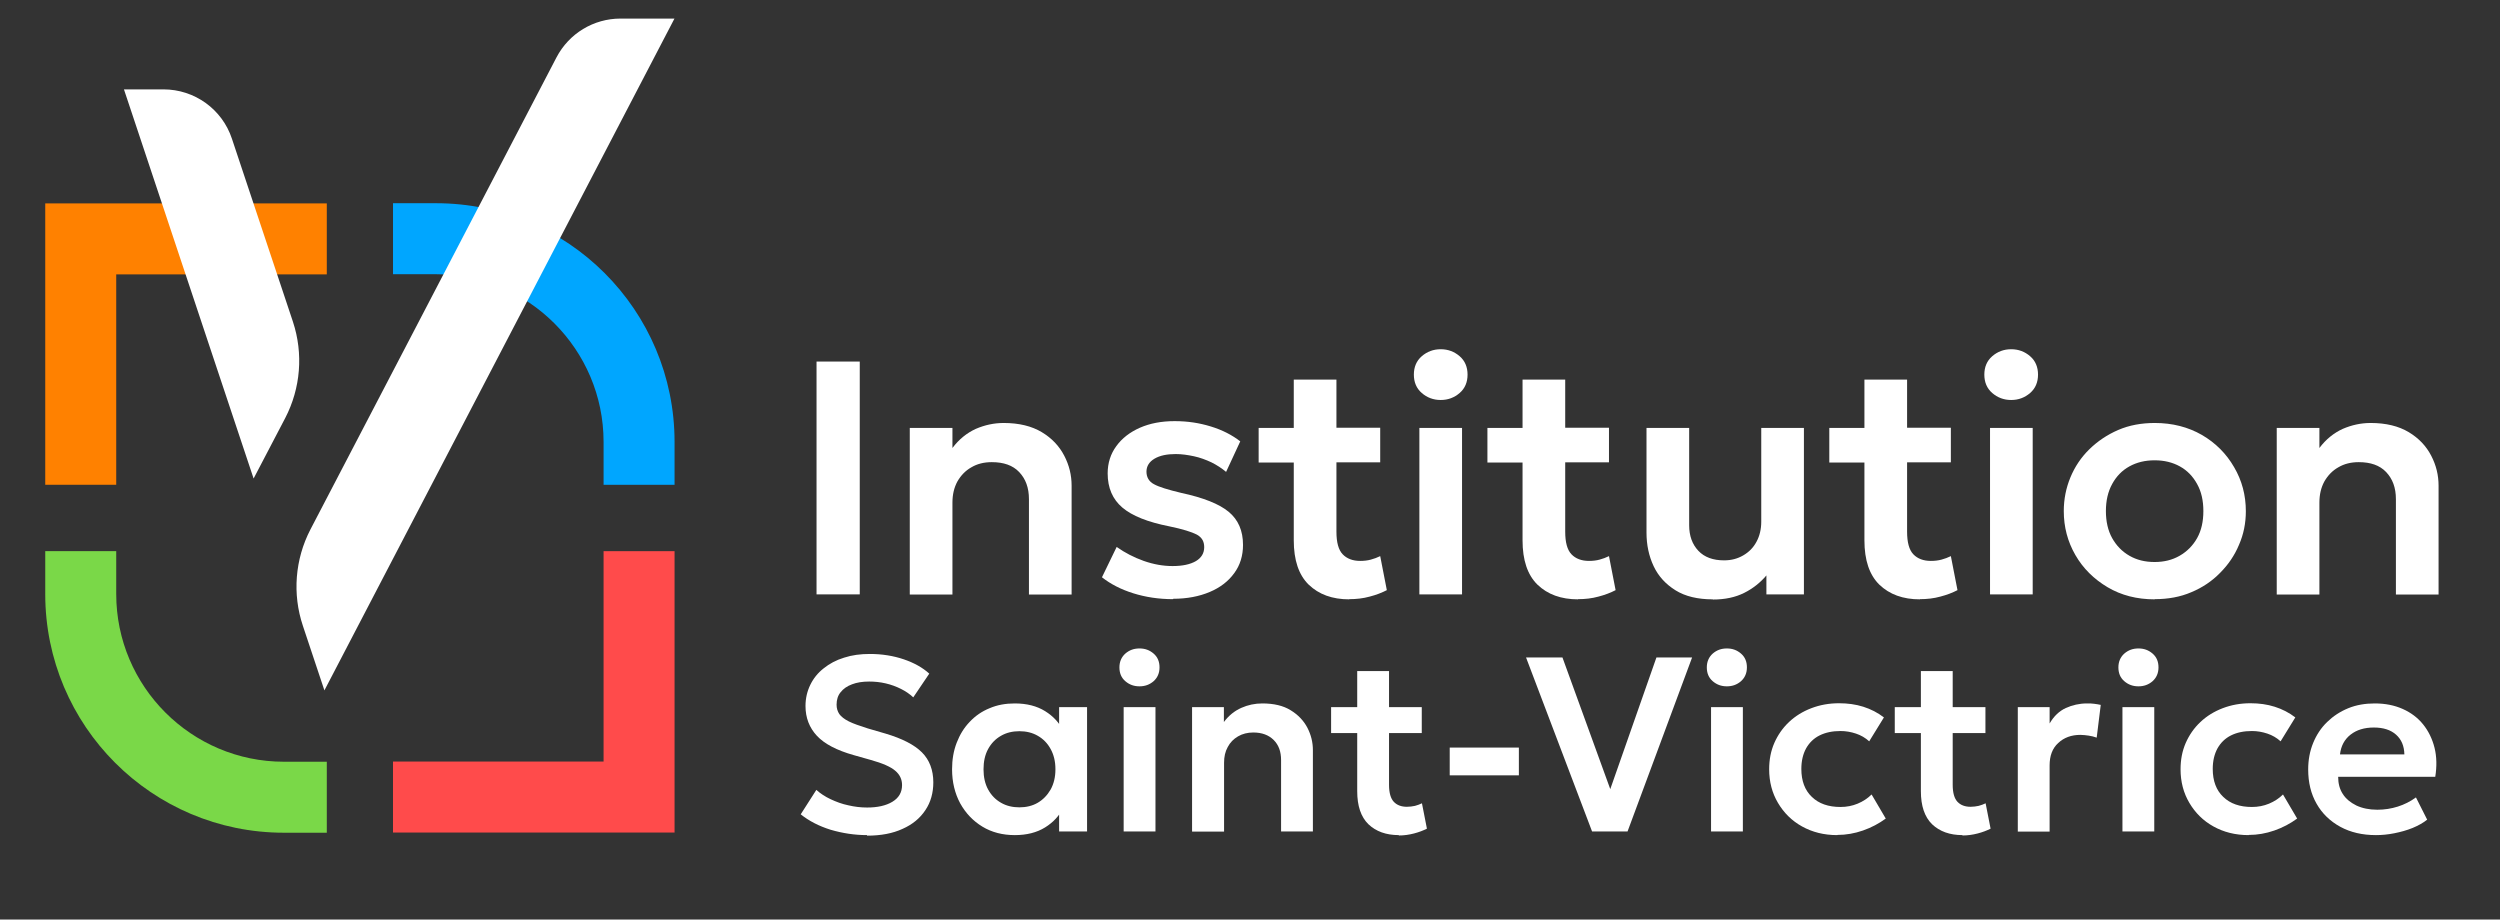 <svg xmlns="http://www.w3.org/2000/svg" id="Elements" viewBox="0 0 135.94 50"><rect x="0" y="0" width="135.94" height="50" fill="#333333" stroke="none"/><defs><style>      .cls-1 {        fill: #00a6ff;      }      .cls-2 {        fill: #ff8100;      }      .cls-3 {        fill: #fff;      }      .cls-4 {        fill: #7ad848;      }      .cls-5 {        fill: #ff4b4b;      }    </style></defs><g><path class="cls-3" d="M44.4,32.32v-12.66h2.35v12.66h-2.35Z"></path><path class="cls-3" d="M49.47,32.32v-9.05h2.32v1.09c.36-.48.79-.82,1.27-1.04.49-.21.99-.32,1.52-.32.83,0,1.52.17,2.07.5.55.33.95.76,1.22,1.28.27.52.4,1.06.4,1.63v5.92h-2.32v-5.19c0-.62-.18-1.1-.53-1.47s-.85-.54-1.49-.54c-.42,0-.79.09-1.11.28-.32.18-.57.44-.76.77-.18.33-.27.71-.27,1.15v5h-2.32Z"></path><path class="cls-3" d="M63.79,32.58c-.78,0-1.5-.11-2.17-.32-.67-.21-1.23-.5-1.7-.87l.8-1.65c.45.32.94.57,1.47.76.54.19,1.06.28,1.57.28.54,0,.96-.09,1.27-.27.3-.18.45-.43.45-.76,0-.31-.13-.53-.4-.68-.27-.14-.77-.3-1.5-.45-1.17-.23-2.02-.57-2.55-1.02s-.8-1.07-.8-1.86c0-.56.16-1.06.47-1.48.31-.43.74-.76,1.28-1,.55-.24,1.17-.36,1.89-.36s1.35.1,1.97.29c.62.19,1.15.46,1.6.81l-.77,1.66c-.24-.2-.5-.37-.8-.52-.3-.14-.62-.26-.95-.33s-.66-.12-.99-.12c-.48,0-.86.08-1.15.25-.29.17-.44.41-.44.71s.14.54.41.68c.27.15.76.3,1.47.47,1.21.26,2.07.6,2.59,1.03.52.43.78,1.03.78,1.8,0,.59-.16,1.11-.48,1.54-.32.44-.76.78-1.33,1.02-.57.24-1.23.37-1.99.37Z"></path><path class="cls-3" d="M68.44,25.15v-1.88h2.17v1.88h-2.17ZM73.37,32.59c-.93,0-1.66-.27-2.21-.8-.54-.53-.81-1.33-.81-2.41v-8.74h2.32v2.62h2.38v1.88h-2.38v3.77c0,.58.11.99.34,1.23.23.24.55.36.95.36.2,0,.4-.02.58-.07s.35-.11.51-.19l.36,1.85c-.27.14-.58.26-.93.35-.36.1-.73.14-1.11.14Z"></path><path class="cls-3" d="M78.34,21.75c-.4,0-.74-.13-1.03-.38-.29-.25-.43-.59-.43-1s.14-.75.43-1c.29-.25.63-.38,1.03-.38s.74.13,1.03.38c.29.25.43.59.43,1s-.14.75-.43,1c-.29.25-.63.38-1.03.38ZM77.18,32.32v-9.05h2.32v9.05h-2.32Z"></path><path class="cls-3" d="M80.88,25.15v-1.88h2.17v1.88h-2.17ZM85.81,32.59c-.93,0-1.66-.27-2.21-.8-.54-.53-.81-1.33-.81-2.41v-8.74h2.32v2.62h2.38v1.88h-2.38v3.77c0,.58.11.99.34,1.23.23.24.55.36.95.36.2,0,.4-.02.58-.07s.35-.11.51-.19l.36,1.85c-.27.14-.58.26-.93.35-.36.1-.73.14-1.11.14Z"></path><path class="cls-3" d="M93.13,32.59c-.81,0-1.49-.16-2.02-.49-.53-.33-.93-.76-1.19-1.31-.26-.55-.39-1.16-.39-1.83v-5.69h2.32v5.29c0,.58.17,1.04.5,1.39s.8.52,1.4.52c.39,0,.73-.09,1.04-.27.31-.18.55-.42.72-.74.17-.31.26-.68.26-1.09v-5.1h2.32v9.05h-2.04v-1.03c-.33.39-.73.71-1.21.95s-1.04.36-1.7.36Z"></path><path class="cls-3" d="M99.47,25.15v-1.88h2.17v1.88h-2.17ZM104.4,32.59c-.93,0-1.66-.27-2.21-.8-.54-.53-.81-1.33-.81-2.41v-8.74h2.32v2.62h2.38v1.88h-2.38v3.77c0,.58.11.99.34,1.23.23.24.55.36.95.36.2,0,.4-.02.58-.07s.35-.11.51-.19l.36,1.85c-.27.14-.58.26-.93.35-.36.1-.73.14-1.11.14Z"></path><path class="cls-3" d="M109.36,21.75c-.4,0-.74-.13-1.03-.38-.29-.25-.43-.59-.43-1s.14-.75.43-1c.29-.25.63-.38,1.03-.38s.74.13,1.03.38c.29.25.43.59.43,1s-.14.75-.43,1c-.29.25-.63.38-1.03.38ZM108.21,32.32v-9.05h2.32v9.05h-2.32Z"></path><path class="cls-3" d="M117.16,32.59c-.96,0-1.82-.22-2.56-.66-.74-.44-1.33-1.02-1.75-1.75-.42-.73-.63-1.52-.63-2.39,0-.64.12-1.25.36-1.83.24-.58.58-1.09,1.03-1.53s.97-.79,1.57-1.05c.6-.26,1.27-.38,1.99-.38.96,0,1.81.22,2.56.65.74.43,1.33,1.02,1.75,1.75.43.73.64,1.53.64,2.4,0,.64-.12,1.25-.37,1.82-.24.58-.59,1.09-1.03,1.53-.44.45-.96.8-1.56,1.05-.6.26-1.27.38-1.99.38ZM117.16,30.56c.51,0,.96-.11,1.36-.34.4-.23.72-.55.95-.96.23-.41.34-.9.34-1.47s-.11-1.06-.34-1.47c-.23-.42-.54-.74-.94-.96-.4-.22-.85-.33-1.37-.33s-.97.11-1.37.33c-.4.22-.71.54-.94.96-.23.42-.34.91-.34,1.47s.11,1.06.34,1.47c.23.41.54.73.94.96.4.23.85.34,1.37.34Z"></path><path class="cls-3" d="M123.8,32.32v-9.05h2.32v1.09c.36-.48.79-.82,1.27-1.04.49-.21.99-.32,1.52-.32.83,0,1.52.17,2.07.5.55.33.95.76,1.22,1.28.27.52.4,1.06.4,1.63v5.92h-2.32v-5.19c0-.62-.18-1.1-.53-1.47s-.85-.54-1.49-.54c-.42,0-.79.09-1.11.28-.32.18-.57.44-.76.77-.18.33-.27.71-.27,1.15v5h-2.32Z"></path><path class="cls-3" d="M47.15,45.41c-.68,0-1.33-.1-1.98-.29-.64-.2-1.18-.48-1.63-.84l.85-1.33c.22.2.48.37.78.51.3.14.62.26.96.33.34.08.68.12,1.02.12.56,0,1.02-.1,1.37-.31.35-.21.53-.51.53-.91,0-.31-.12-.57-.37-.78-.24-.21-.69-.41-1.34-.59l-.92-.26c-.92-.26-1.59-.61-2-1.05s-.62-.98-.62-1.62c0-.42.09-.8.26-1.15s.41-.65.73-.9c.31-.25.68-.45,1.11-.58.43-.14.89-.2,1.4-.2.66,0,1.28.1,1.84.29s1.03.45,1.39.78l-.87,1.29c-.19-.18-.41-.33-.67-.46-.26-.13-.53-.23-.83-.3-.3-.07-.6-.1-.9-.1-.36,0-.67.05-.93.15-.27.1-.47.24-.62.43-.15.18-.22.41-.22.68,0,.19.05.36.15.51.1.14.28.28.52.4s.59.24,1.03.38l.96.28c.91.27,1.57.61,1.98,1.02s.62.96.62,1.63c0,.57-.14,1.08-.43,1.51-.29.44-.7.78-1.24,1.02-.54.25-1.18.37-1.93.37Z"></path><path class="cls-3" d="M55.18,45.41c-.66,0-1.25-.15-1.76-.46-.51-.31-.91-.73-1.21-1.27-.29-.54-.44-1.16-.44-1.85,0-.52.08-1,.25-1.44s.4-.82.71-1.14c.3-.32.66-.57,1.08-.74.42-.18.87-.26,1.37-.26.65,0,1.2.14,1.65.42s.78.64,1,1.09l-.24.37v-1.68h1.52v6.76h-1.52v-1.68l.24.37c-.22.45-.55.81-1,1.09s-1,.42-1.65.42ZM55.43,43.9c.37,0,.71-.08,1-.25.29-.17.52-.41.7-.72.17-.31.26-.67.26-1.1s-.09-.79-.26-1.1c-.17-.31-.4-.55-.7-.72-.29-.17-.63-.25-1-.25s-.71.08-1,.25c-.3.17-.53.41-.7.72-.17.31-.25.68-.25,1.1s.08.79.25,1.1c.17.31.4.55.7.72.29.17.63.25,1,.25Z"></path><path class="cls-3" d="M61.96,37.32c-.3,0-.55-.09-.77-.28-.22-.19-.32-.44-.32-.75s.11-.56.32-.75c.22-.19.47-.28.77-.28s.55.09.77.28c.22.19.32.44.32.75s-.11.56-.32.75c-.22.19-.47.28-.77.28ZM61.1,45.21v-6.76h1.73v6.76h-1.73Z"></path><path class="cls-3" d="M64.82,45.21v-6.76h1.73v.81c.27-.36.59-.61.95-.77.36-.16.74-.24,1.14-.24.62,0,1.14.12,1.54.37.41.25.71.57.91.95.2.39.3.79.3,1.22v4.42h-1.73v-3.88c0-.46-.13-.82-.4-1.09-.27-.27-.64-.41-1.11-.41-.31,0-.59.07-.83.21-.24.14-.43.33-.56.58-.14.25-.2.53-.2.86v3.74h-1.73Z"></path><path class="cls-3" d="M72.38,39.86v-1.41h1.62v1.41h-1.62ZM76.06,45.41c-.69,0-1.24-.2-1.65-.59-.41-.4-.61-1-.61-1.8v-6.53h1.73v1.96h1.78v1.41h-1.78v2.82c0,.43.09.74.26.92.17.18.41.27.71.27.15,0,.3-.02.44-.05.14-.04.26-.08.38-.14l.27,1.38c-.2.1-.43.19-.7.26-.27.07-.54.11-.83.11Z"></path><path class="cls-3" d="M78.83,42.16v-1.51h3.76v1.51h-3.76Z"></path><path class="cls-3" d="M86.57,45.21l-3.59-9.46h1.98l2.6,7.16,2.51-7.16h1.94l-3.51,9.46h-1.93Z"></path><path class="cls-3" d="M93.9,37.32c-.3,0-.55-.09-.77-.28-.22-.19-.32-.44-.32-.75s.11-.56.32-.75c.22-.19.47-.28.77-.28s.55.09.77.28c.22.19.32.44.32.75s-.11.56-.32.75c-.22.19-.47.28-.77.28ZM93.04,45.21v-6.76h1.73v6.76h-1.73Z"></path><path class="cls-3" d="M99.9,45.41c-.72,0-1.35-.16-1.91-.47-.56-.31-.99-.74-1.31-1.28-.32-.54-.48-1.15-.48-1.83,0-.52.09-.99.28-1.43.19-.43.45-.81.8-1.14.34-.32.74-.57,1.21-.75s.97-.27,1.51-.27c.47,0,.91.06,1.32.19s.78.32,1.12.58l-.8,1.3c-.21-.19-.45-.33-.72-.42-.27-.09-.55-.14-.84-.14-.44,0-.82.08-1.14.24-.32.16-.56.4-.73.7-.17.31-.26.68-.26,1.12,0,.65.19,1.16.57,1.52.38.37.9.55,1.56.55.33,0,.64-.06.93-.18.29-.12.55-.29.76-.5l.77,1.31c-.37.27-.78.49-1.24.65-.46.16-.92.24-1.39.24Z"></path><path class="cls-3" d="M103.03,39.86v-1.41h1.62v1.41h-1.62ZM106.71,45.41c-.69,0-1.24-.2-1.65-.59-.41-.4-.61-1-.61-1.8v-6.53h1.73v1.96h1.78v1.41h-1.78v2.82c0,.43.09.74.26.92.17.18.41.27.71.27.15,0,.3-.02.44-.05.14-.04.26-.08.38-.14l.27,1.38c-.2.1-.43.19-.7.26-.27.07-.54.11-.83.11Z"></path><path class="cls-3" d="M109.72,45.21v-6.76h1.73v.89c.23-.4.53-.68.88-.84s.74-.25,1.15-.25c.14,0,.28,0,.4.02s.24.03.35.06l-.22,1.78c-.14-.05-.29-.09-.44-.11-.15-.02-.3-.04-.45-.04-.49,0-.89.15-1.2.44-.32.29-.47.7-.47,1.22v3.6h-1.73Z"></path><path class="cls-3" d="M116.28,37.32c-.3,0-.55-.09-.77-.28-.22-.19-.32-.44-.32-.75s.11-.56.32-.75c.22-.19.47-.28.77-.28s.55.09.77.28c.22.19.32.44.32.75s-.11.56-.32.75c-.22.19-.47.28-.77.28ZM115.41,45.21v-6.76h1.73v6.76h-1.73Z"></path><path class="cls-3" d="M122.27,45.41c-.72,0-1.35-.16-1.91-.47-.56-.31-.99-.74-1.31-1.28-.32-.54-.48-1.15-.48-1.83,0-.52.09-.99.28-1.43.19-.43.45-.81.8-1.14.34-.32.74-.57,1.21-.75s.97-.27,1.51-.27c.47,0,.91.06,1.32.19s.78.32,1.12.58l-.8,1.3c-.21-.19-.45-.33-.72-.42-.27-.09-.55-.14-.84-.14-.44,0-.82.08-1.14.24-.32.16-.56.4-.73.7-.17.31-.26.68-.26,1.12,0,.65.19,1.16.57,1.52.38.37.9.55,1.56.55.33,0,.64-.06.93-.18.29-.12.55-.29.76-.5l.77,1.31c-.37.27-.78.49-1.24.65-.46.16-.92.24-1.39.24Z"></path><path class="cls-3" d="M129.19,45.41c-.73,0-1.38-.15-1.93-.45-.55-.3-.99-.72-1.29-1.25-.31-.54-.46-1.16-.46-1.87,0-.52.09-1,.27-1.44s.43-.82.76-1.14c.33-.32.71-.57,1.15-.75s.92-.26,1.44-.26c.57,0,1.07.1,1.52.3.45.2.82.48,1.11.84s.5.79.62,1.27c.12.48.13,1.01.04,1.58h-5.28c0,.36.08.67.25.93.17.27.42.47.74.63.32.15.7.23,1.14.23.39,0,.76-.06,1.11-.17s.69-.28.99-.5l.61,1.21c-.21.17-.48.32-.79.45-.32.13-.65.22-1,.29s-.68.1-1,.1ZM127.23,41.02h3.51c-.01-.46-.16-.81-.45-1.07-.29-.26-.69-.39-1.21-.39s-.94.13-1.27.39c-.33.26-.52.62-.57,1.07Z"></path></g><path class="cls-1" d="M36.68,26.36v-2.33c0-7.17-5.81-12.98-12.98-12.98h-2.33v3.86h2.33c5.03,0,9.12,4.09,9.12,9.12v2.33h3.86Z"></path><polygon class="cls-2" points="6.32 26.36 6.32 14.92 17.77 14.92 17.77 11.06 17 11.06 2.46 11.06 2.46 26.36 6.32 26.36"></polygon><path class="cls-4" d="M2.46,29.97v2.33c0,7.17,5.81,12.98,12.98,12.98h2.33v-3.86h-2.33c-5.03,0-9.12-4.09-9.12-9.12v-2.33h-3.86Z"></path><polygon class="cls-5" points="32.82 29.97 32.82 41.41 21.37 41.41 21.37 45.27 36.68 45.27 36.68 29.97 32.82 29.97"></polygon><path class="cls-3" d="M36.68,1l-19.04,36.54-1.17-3.51c-.58-1.73-.43-3.62.41-5.24h0s1.71-3.28,1.71-3.28h0s4.14-7.94,4.14-7.94l7.53-14.45c.68-1.3,2.02-2.11,3.48-2.11h2.94Z"></path><path class="cls-3" d="M15.51,22.73l-1.72,3.29-2-6L6.74,4.86h2.15c1.69,0,3.19,1.08,3.72,2.68l3.32,9.96c.57,1.73.42,3.61-.42,5.23Z"></path></svg>